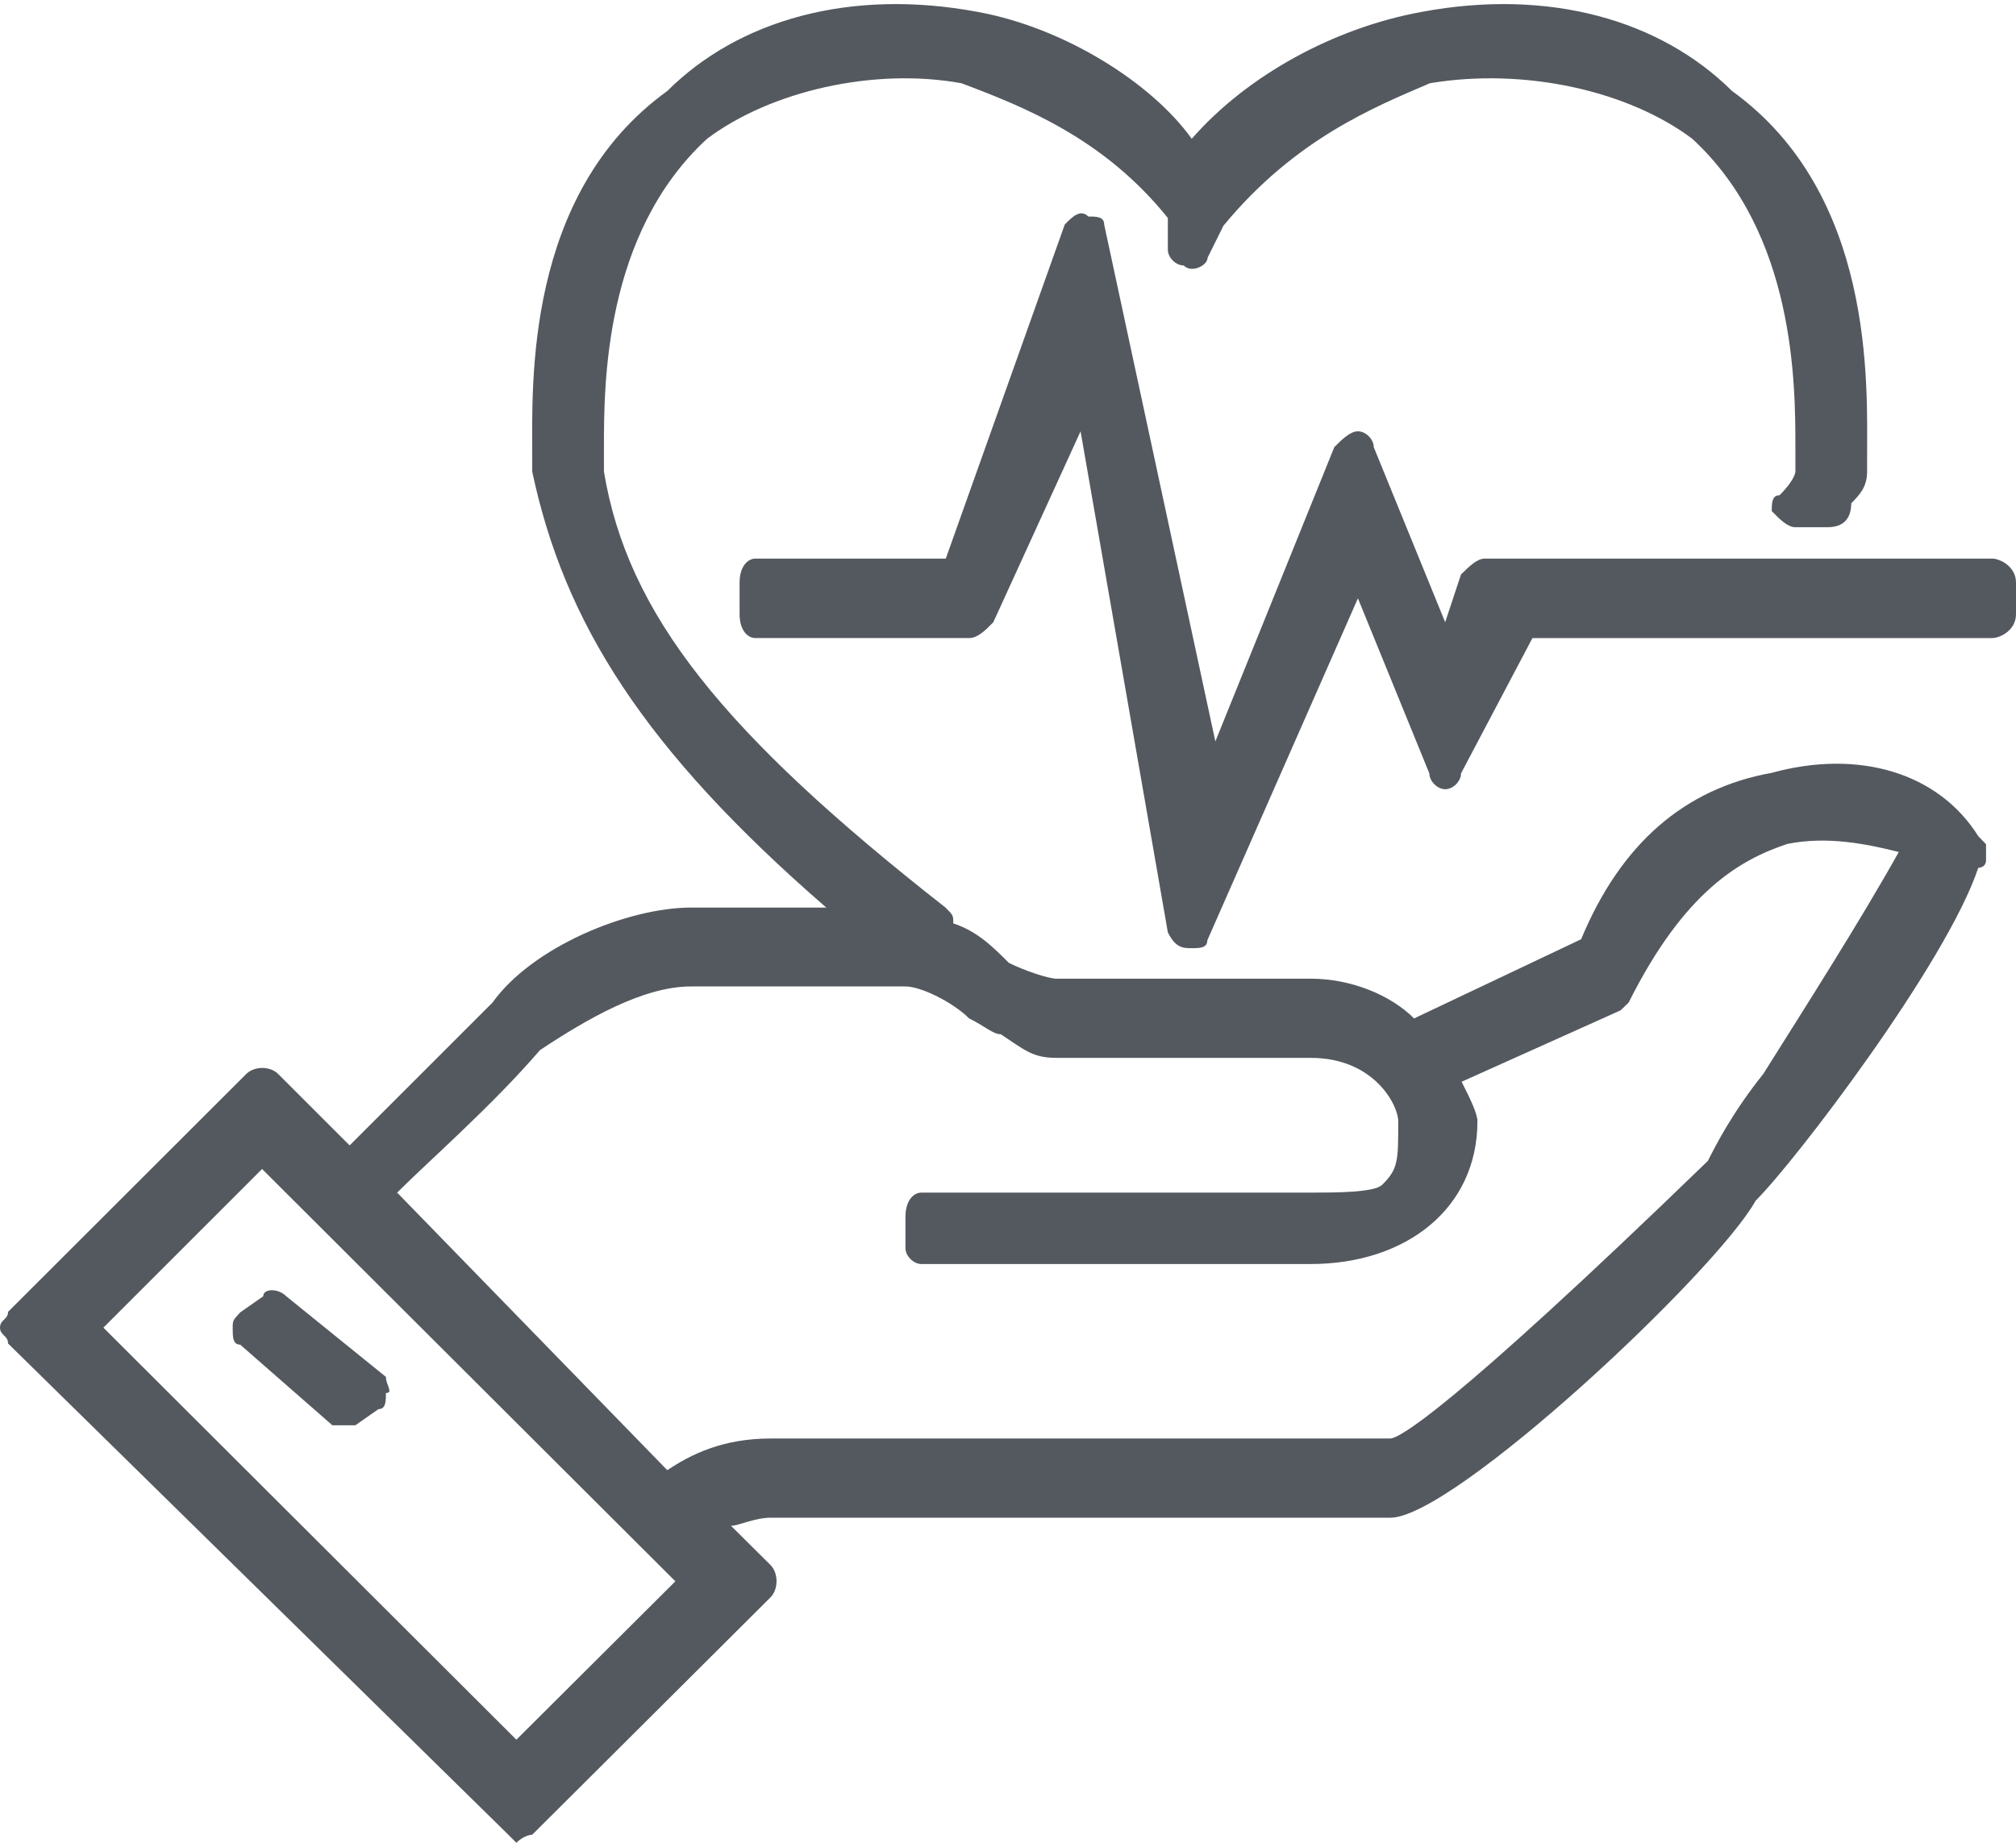 <?xml version="1.0" encoding="UTF-8"?> <svg xmlns="http://www.w3.org/2000/svg" version="1.2" viewBox="0 0 70 64" width="70" height="64"><style> .s0 { fill: #54595f } </style><g><path fill-rule="evenodd" class="s0" d="m69.17 19.4c-17.61 0-17.61 0-17.61 0-0.28 0-0.55 0.28-0.83 0.55-0.55 1.66-0.55 1.66-0.55 1.66-2.48-6.08-2.48-6.08-2.48-6.08 0-0.27-0.27-0.55-0.55-0.55-0.27 0-0.55 0.28-0.82 0.55-4.13 10.22-4.13 10.22-4.13 10.22-3.86-17.95-3.86-17.95-3.86-17.95 0-0.28-0.27-0.28-0.55-0.28-0.27-0.27-0.55 0-0.82 0.28-4.13 11.6-4.13 11.6-4.13 11.6-6.61 0-6.61 0-6.61 0-0.27 0-0.55 0.28-0.55 0.83 0 1.1 0 1.1 0 1.1 0 0.56 0.28 0.83 0.55 0.83 7.43 0 7.43 0 7.43 0 0.28 0 0.56-0.27 0.83-0.55 3.03-6.63 3.03-6.63 3.03-6.63 3.03 17.4 3.03 17.4 3.03 17.4 0.27 0.55 0.54 0.55 0.82 0.55 0.28 0 0.55 0 0.55-0.27 5.23-11.88 5.23-11.88 5.23-11.88 2.48 6.08 2.48 6.08 2.48 6.08 0 0.27 0.28 0.55 0.55 0.55 0.28 0 0.55-0.28 0.55-0.55 2.48-4.7 2.48-4.7 2.48-4.7 15.96 0 15.96 0 15.96 0 0.28 0 0.83-0.27 0.83-0.83 0-1.1 0-1.1 0-1.1 0-0.55-0.55-0.83-0.83-0.83z"></path><path fill-rule="evenodd" class="s0" d="m68.69 29.04l0.27 0.28c0 0 0 0 0 0.55 0 0.27-0.27 0.27-0.27 0.27-1.1 3.3-6.35 10.19-7.73 11.56-1.38 2.48-10.48 11.01-12.68 11.01 0 0 0 0-21.52 0-0.55 0-1.11 0.28-1.38 0.28 0 0 0 0 1.38 1.37 0.27 0.28 0.27 0.83 0 1.11 0 0 0 0-8.28 8.25 0 0-0.27 0-0.55 0.28l-0.28-0.28c0 0 0 0-17.37-17.06 0-0.28-0.28-0.28-0.28-0.55 0-0.28 0.28-0.28 0.28-0.55 0 0 0 0 8.27-8.26 0.28-0.28 0.83-0.28 1.11 0 0 0 0 0 2.48 2.48 0 0 0 0 4.96-4.96 1.38-1.93 4.69-3.3 6.9-3.3 0 0 0 0 4.69 0-6.35-5.51-9.1-9.91-10.21-15.14 0-0.28 0-0.55 0-0.55 0-2.48-0.27-9.09 4.69-12.67 2.48-2.47 6.35-3.57 10.76-2.75 3.04 0.55 6.07 2.48 7.45 4.41 1.93-2.21 4.96-3.86 8-4.41 4.41-0.82 8.27 0.28 10.76 2.75 4.96 3.58 4.69 10.19 4.69 12.67 0 0 0 0.27 0 0.55 0 0.55-0.28 0.82-0.55 1.1q-0.01 0.83-0.83 0.83c0 0 0 0-1.11 0-0.27 0-0.55-0.28-0.82-0.56 0-0.27 0-0.55 0.27-0.55 0.55-0.55 0.55-0.82 0.55-0.82q0-0.42 0-0.83c0-2.2 0-7.43-3.58-10.73-2.21-1.66-5.8-2.48-9.11-1.93-1.93 0.83-4.68 1.93-7.17 4.95 0 0 0 0-0.55 1.11 0 0.27-0.55 0.55-0.83 0.27-0.27 0-0.55-0.27-0.55-0.55 0 0 0 0 0-1.1-2.21-2.75-4.96-3.85-7.17-4.68-3.04-0.55-6.62 0.27-8.83 1.93-3.58 3.3-3.58 8.53-3.58 10.73q0 0.41 0 0.83c0.82 4.95 4.13 9.08 11.86 15.14 0.27 0.27 0.27 0.27 0.27 0.55 0.83 0.27 1.38 0.82 1.93 1.37 0.56 0.28 1.38 0.55 1.66 0.55 0 0 0 0 8.83 0 1.38 0 2.76 0.56 3.58 1.38 0 0 0 0 5.8-2.75q2.06-4.96 6.62-5.78c3.03-0.83 5.79 0 7.17 2.2zm-59.59 11.56c0 0 0 0-5.51 5.51 0 0 0 0 14.34 14.31 0 0 0 0 5.52-5.5zm14.07 10.46c0.82-0.55 1.93-1.1 3.58-1.1 0 0 0 0 21.52 0 0.28 0 1.93-0.83 11.03-9.64 0.28-0.55 0.83-1.65 1.93-3.03 1.38-2.2 3.32-5.23 4.7-7.7-1.11-0.28-2.49-0.56-3.87-0.28-1.65 0.55-3.58 1.65-5.51 5.51 0 0 0 0-0.28 0.27 0 0 0 0-5.52 2.48 0.28 0.55 0.55 1.1 0.55 1.37 0 3.03-2.48 4.96-5.79 4.96 0 0 0 0-13.52 0-0.27 0-0.55-0.28-0.55-0.55 0 0 0 0 0-1.1 0-0.55 0.28-0.83 0.55-0.83 0 0 0 0 13.52 0 0.83 0 2.21 0 2.48-0.27 0.56-0.55 0.56-0.83 0.56-2.21 0-0.55-0.83-2.2-3.04-2.2 0 0 0 0-8.83 0-0.82 0-1.1-0.27-1.93-0.82-0.27 0-0.55-0.28-1.1-0.55-0.55-0.55-1.66-1.11-2.21-1.11 0 0 0 0-7.45 0-1.65 0-3.58 1.11-5.24 2.21-1.65 1.92-3.86 3.85-4.96 4.95z"></path><path fill-rule="evenodd" class="s0" d="m8.34 45.58c-0.26 0.28-0.26 0.28-0.26 0.56 0 0.28 0 0.56 0.26 0.56 3.2 2.8 3.2 2.8 3.2 2.8 0.26 0 0.26 0 0.53 0h0.27c0.8-0.56 0.8-0.56 0.8-0.56 0.26 0 0.26-0.28 0.26-0.56 0.27 0 0-0.28 0-0.56-3.46-2.8-3.46-2.8-3.46-2.8-0.27-0.28-0.8-0.28-0.8 0z"></path></g></svg> 